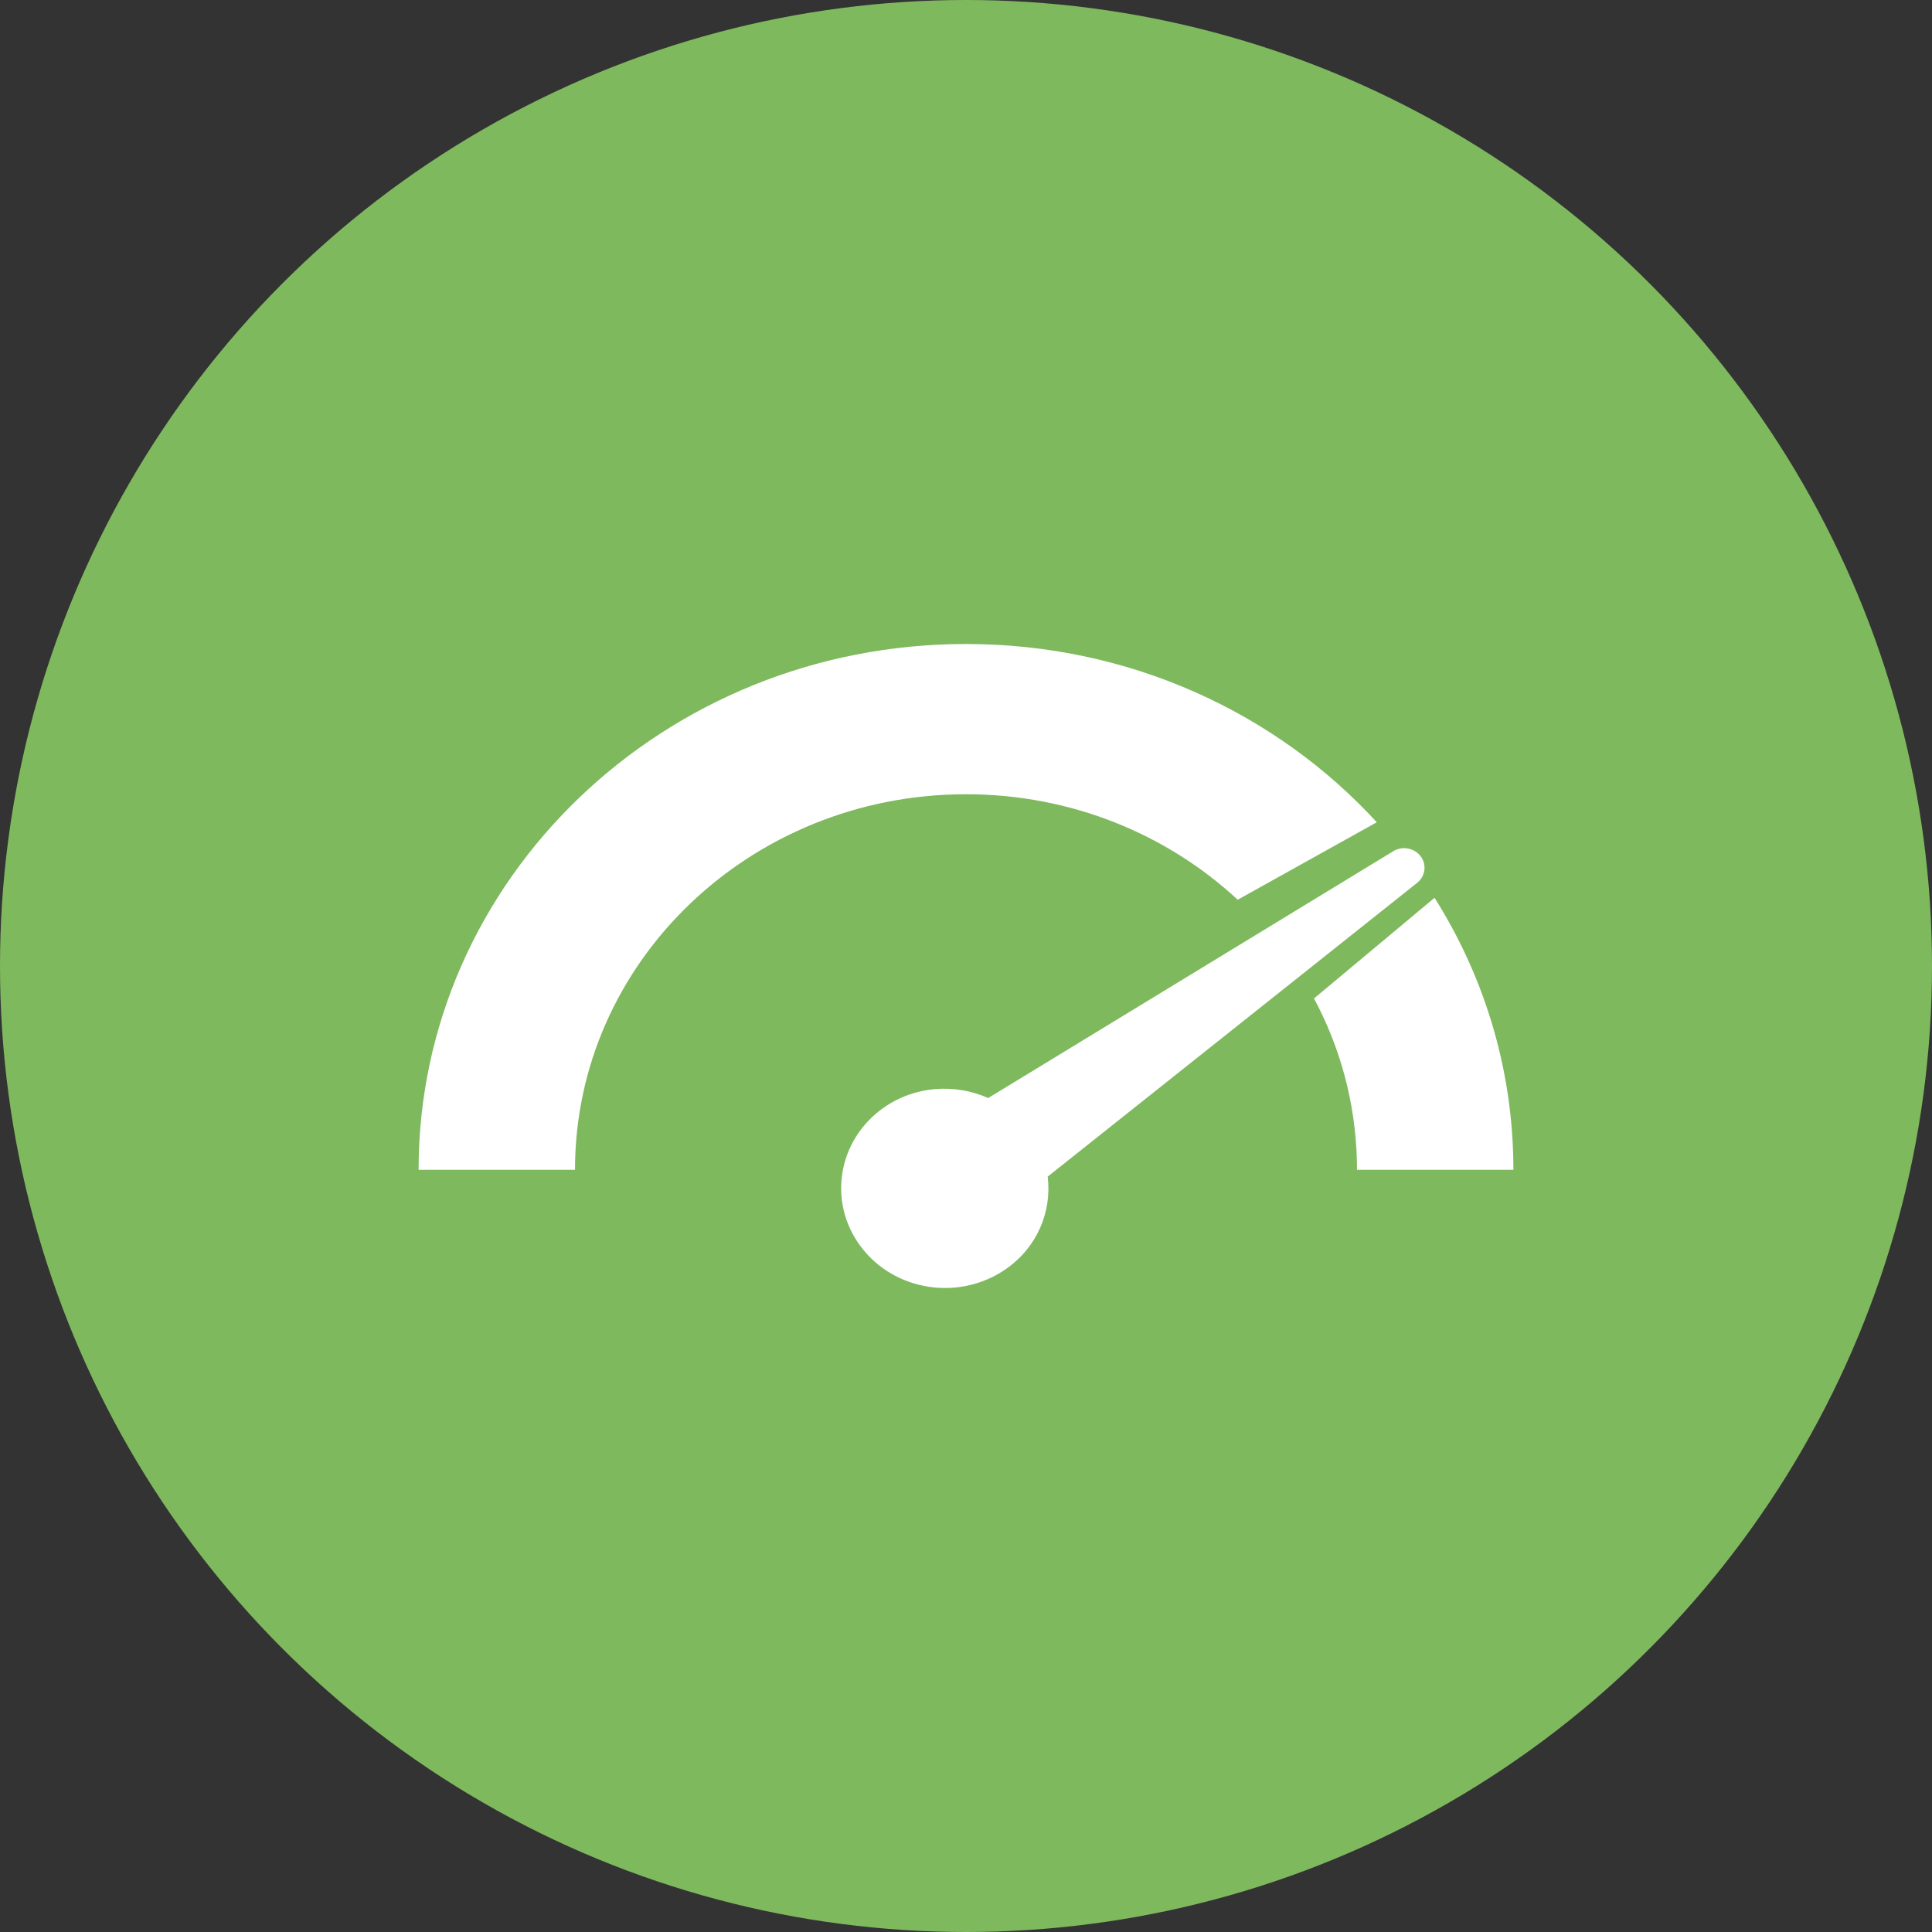 <?xml version="1.0" encoding="UTF-8"?> <svg xmlns="http://www.w3.org/2000/svg" width="60" height="60" viewBox="0 0 60 60" fill="none"><rect x="0" y="0" width="60" height="60" fill="#333333" stroke="none"/> <circle cx="30" cy="30" r="30" fill="#7FB95E"></circle> <path d="M42.757 25.536L38.438 27.942C36.253 25.914 33.278 24.666 30 24.666C23.294 24.666 17.857 29.888 17.857 36.33H13C13 27.311 20.611 20 30 20C35.081 20 39.642 22.141 42.757 25.536L42.757 25.536ZM44.551 27.882C46.048 30.256 46.933 33.025 46.996 35.987C46.999 36.101 47 36.216 47 36.33H42.143C42.142 36.212 42.141 36.123 42.14 36.064C42.097 34.245 41.622 32.529 40.808 31.008L44.551 27.882ZM32.537 36.541C32.669 37.617 32.221 38.726 31.244 39.408C29.803 40.414 27.786 40.107 26.739 38.722C25.692 37.338 26.011 35.4 27.452 34.394C28.429 33.713 29.666 33.647 30.69 34.1L43.284 26.426C43.568 26.265 43.929 26.341 44.118 26.591C44.13 26.607 44.141 26.623 44.151 26.64C44.309 26.895 44.249 27.217 44.025 27.406L32.537 36.541Z" fill="white"></path> </svg> 